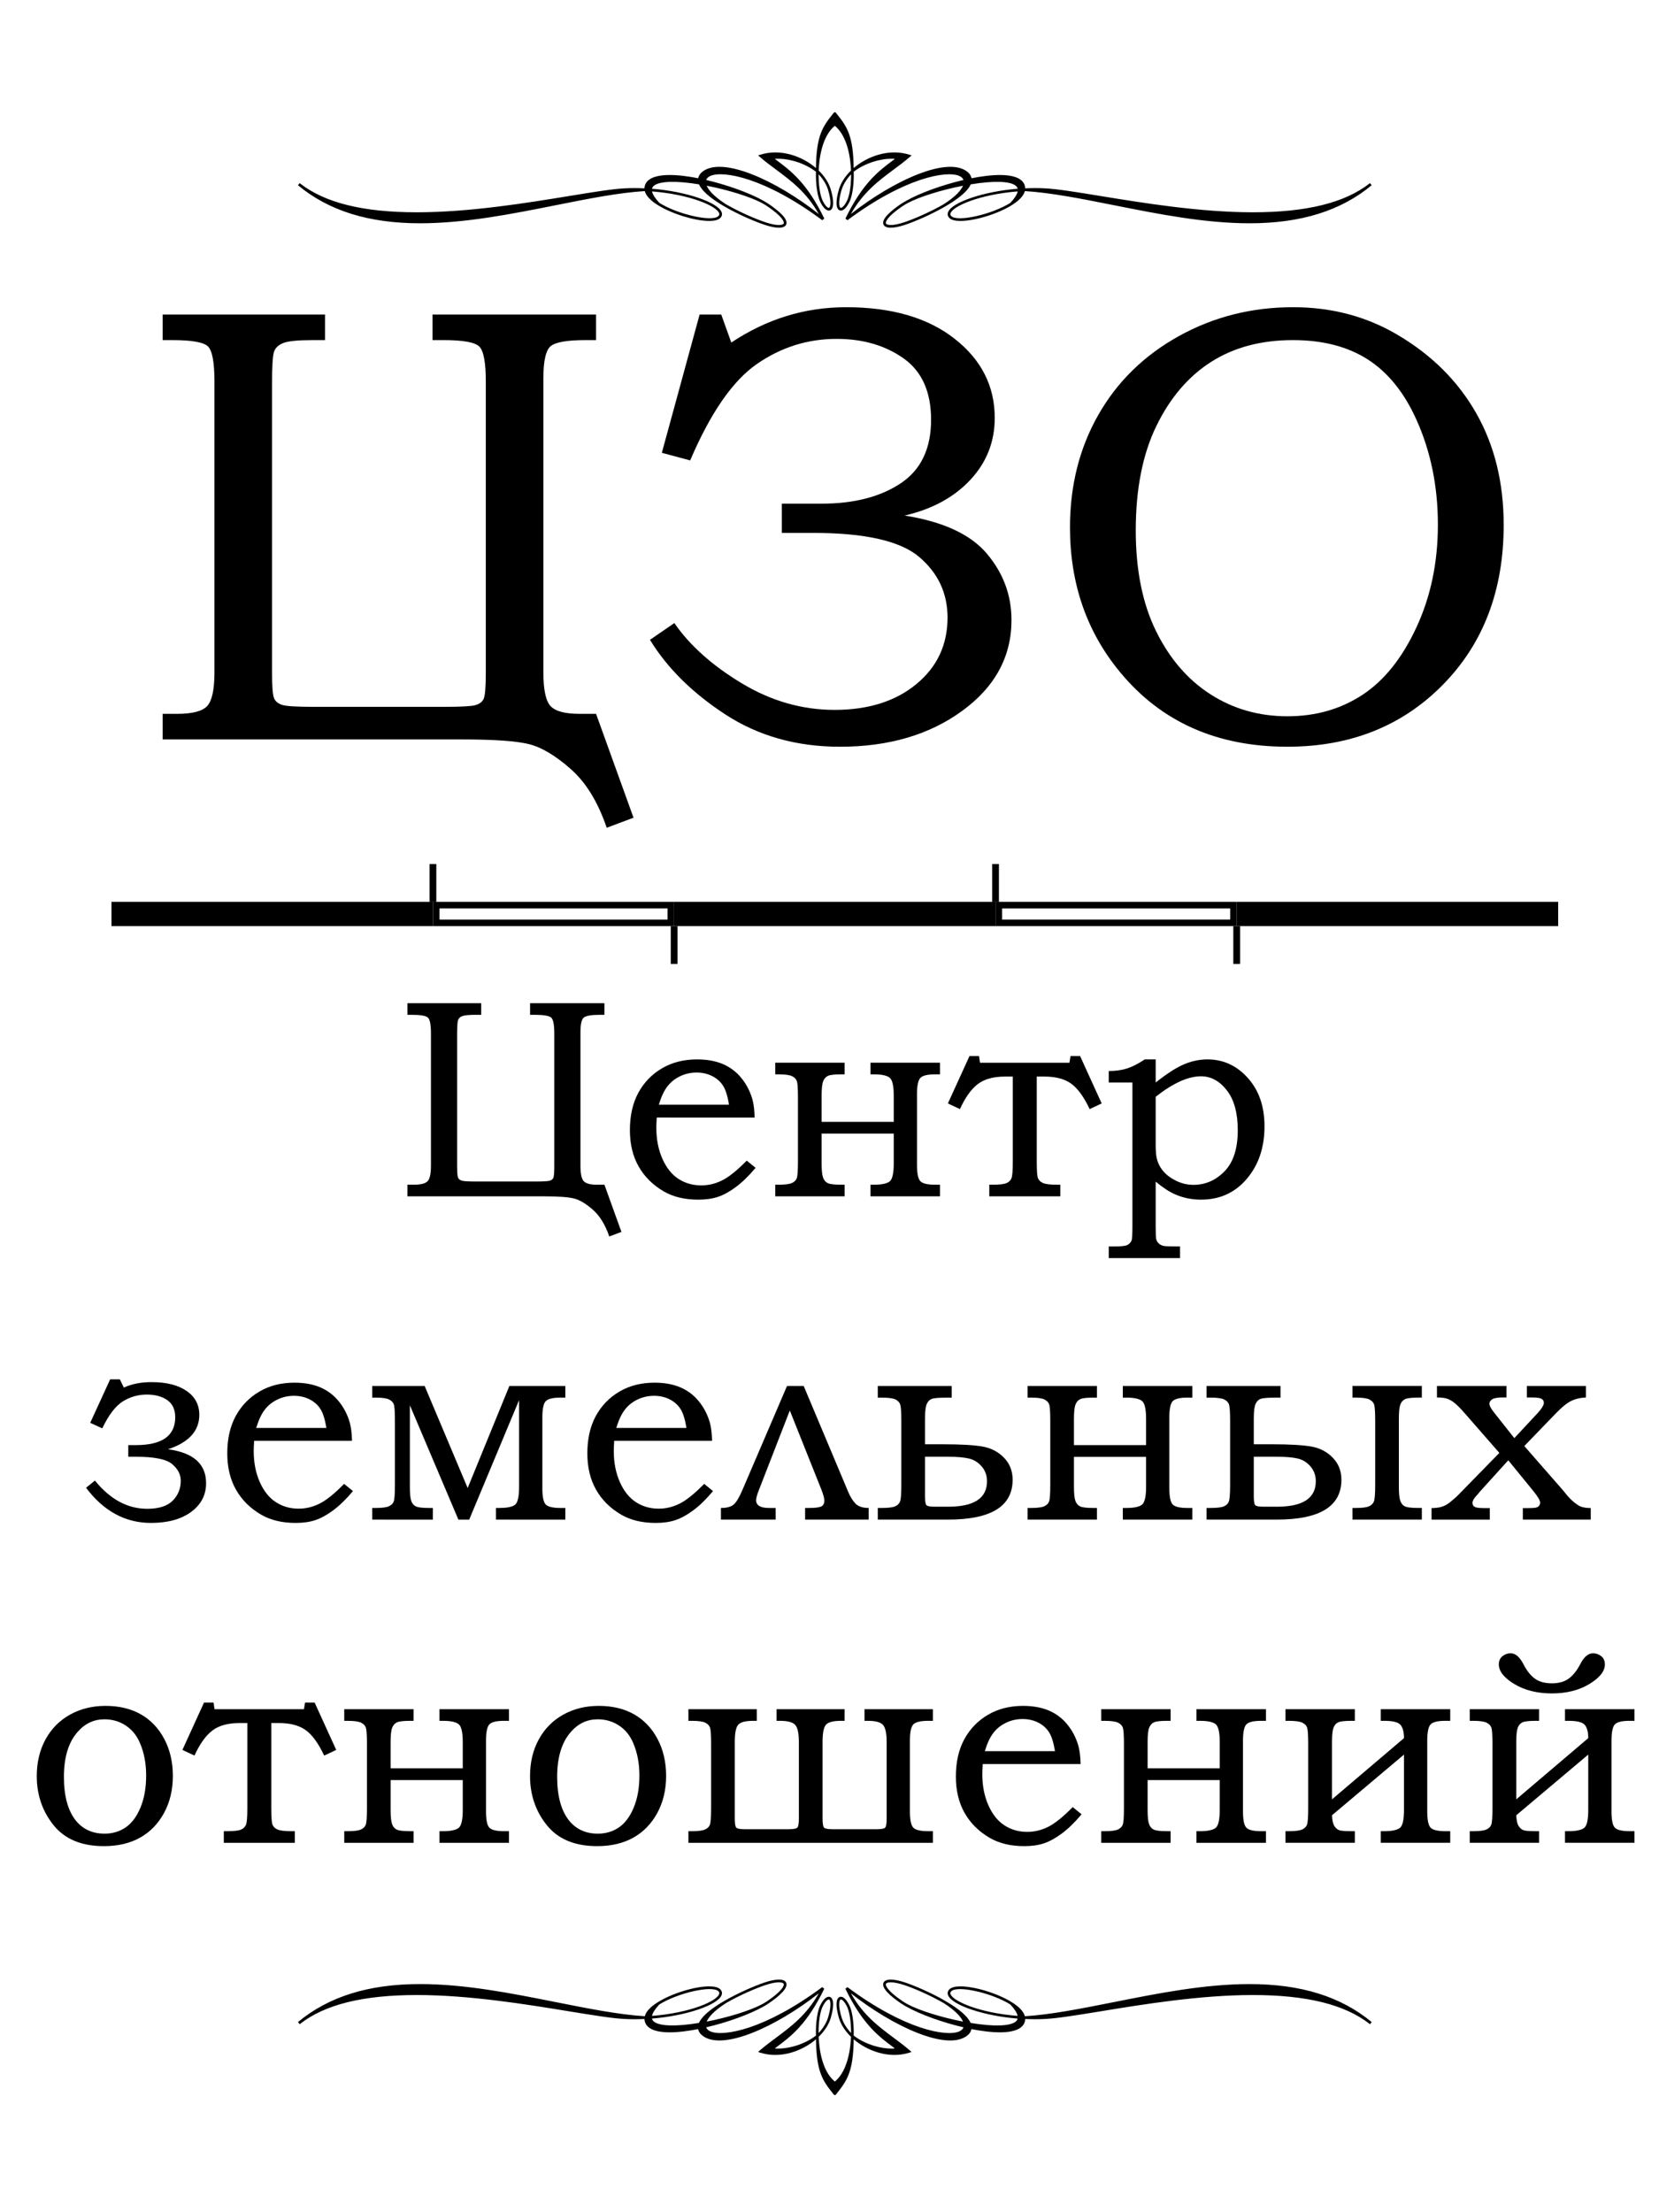 <?xml version="1.0" encoding="utf-8"?>
<!DOCTYPE svg PUBLIC "-//W3C//DTD SVG 1.1//EN" "http://www.w3.org/Graphics/SVG/1.1/DTD/svg11.dtd">
<svg version="1.1" id="CzoLogo" xmlns="http://www.w3.org/2000/svg" xmlns:xlink="http://www.w3.org/1999/xlink" x="0px" y="0px"
	 width="300px" height="400px" viewBox="0 0 300 400" enable-background="new 0 0 300 400" xml:space="preserve">
<g>
	<g>
		<rect x="20.161" y="163.063" width="58.131" height="4.392"/>
		<path d="M121.9,167.455H78.292v-4.392H121.9V167.455z M79.478,166.269h41.234v-2.017H79.478V166.269z"/>
		<rect x="121.9" y="163.063" width="58.127" height="4.392"/>
		<path d="M223.64,167.455h-43.612v-4.392h43.612V167.455z M181.212,166.269h41.24v-2.017h-41.24V166.269z"/>
		<rect x="223.64" y="163.063" width="58.127" height="4.392"/>
		<rect x="77.682" y="156.226" width="1.218" height="6.837"/>
		<rect x="121.294" y="167.455" width="1.216" height="6.841"/>
		<rect x="179.42" y="156.226" width="1.217" height="6.837"/>
		<rect x="223.023" y="167.455" width="1.224" height="6.841"/>
	</g>
	<g>
		<path d="M95.854,183.494v-2.103h13.443v2.103h-0.851c-1.486,0-2.437,0.159-2.854,0.476c-0.417,0.318-0.626,1.204-0.626,2.658
			v24.172c0,1.438,0.2,2.365,0.601,2.783c0.4,0.418,1.185,0.627,2.353,0.627h1.377l3.079,8.536l-2.203,0.826
			c-0.718-2.11-1.702-3.718-2.954-4.823c-1.251-1.105-2.395-1.787-3.43-2.047s-2.879-0.39-5.532-0.39H73.674v-2.103h1.202
			c1.252,0,2.074-0.217,2.466-0.652c0.392-0.434,0.588-1.354,0.588-2.758v-23.897c0-1.588-0.18-2.553-0.538-2.896
			c-0.359-0.343-1.339-0.514-2.941-0.514h-0.776v-2.103h13.343v2.103h-0.977c-1.235,0-2.053,0.079-2.453,0.238
			c-0.4,0.159-0.655,0.401-0.764,0.728c-0.109,0.326-0.163,1.241-0.163,2.746v23.596c0,1.171,0.058,1.886,0.175,2.145
			c0.117,0.26,0.346,0.439,0.688,0.539c0.342,0.101,1.18,0.15,2.516,0.15h10.865c1.302,0,2.124-0.046,2.466-0.138
			s0.572-0.268,0.688-0.526s0.175-0.982,0.175-2.17v-23.897c0-1.571-0.18-2.532-0.538-2.883c-0.359-0.351-1.339-0.526-2.941-0.526
			H95.854z"/>
		<path d="M135.033,209.854l1.602,1.302c-1.218,1.452-2.399,2.604-3.542,3.455s-2.224,1.447-3.242,1.789
			c-1.018,0.343-2.211,0.514-3.58,0.514c-2.453,0-4.54-0.5-6.258-1.502c-1.97-1.151-3.48-2.653-4.531-4.506
			s-1.577-4.039-1.577-6.559c0-2.637,0.509-4.89,1.527-6.76c1.018-1.869,2.44-3.342,4.268-4.418
			c1.828-1.076,3.943-1.615,6.346-1.615c1.786,0,3.338,0.279,4.656,0.837s2.437,1.399,3.354,2.522
			c0.918,1.124,1.585,2.41,2.003,3.858c0.233,0.849,0.367,1.948,0.4,3.297H118.76c-0.05,0.819-0.075,1.43-0.075,1.831
			c0,2.107,0.367,3.984,1.102,5.632c0.734,1.647,1.706,2.859,2.916,3.638c1.21,0.777,2.583,1.166,4.118,1.166
			c1.302,0,2.562-0.305,3.78-0.914S133.297,211.624,135.033,209.854z M131.828,199.741c-0.25-1.536-0.605-2.67-1.064-3.405
			s-1.11-1.318-1.953-1.752c-0.843-0.434-1.79-0.651-2.841-0.651s-2.036,0.217-2.954,0.651c-0.918,0.434-1.682,1.035-2.291,1.802
			c-0.609,0.768-1.139,1.886-1.589,3.355H131.828z"/>
		<path d="M152.731,214.211v2.103h-12.542v-2.103h0.626c1.135,0,1.928-0.101,2.378-0.301c0.451-0.201,0.747-0.493,0.889-0.878
			c0.142-0.384,0.212-1.378,0.212-2.982v-11.63c0-1.554-0.063-2.523-0.188-2.908c-0.125-0.384-0.413-0.689-0.864-0.915
			c-0.451-0.225-1.26-0.338-2.428-0.338h-0.626v-2.103h12.542v2.103h-0.65c-1.186,0-1.975,0.092-2.366,0.275
			c-0.393,0.184-0.68,0.513-0.864,0.989c-0.184,0.476-0.275,1.331-0.275,2.566v4.757h13.042v-4.757c0-1.803-0.263-2.892-0.788-3.267
			s-1.448-0.563-2.767-0.563h-0.65v-2.103h12.566v2.103h-0.876c-1.385,0-2.277,0.218-2.679,0.652
			c-0.4,0.435-0.601,1.421-0.601,2.958v12.759c0,1.537,0.2,2.519,0.601,2.944c0.401,0.427,1.294,0.64,2.679,0.64h0.876v2.103
			h-12.566v-2.103h0.65c1.318,0,2.241-0.184,2.767-0.553c0.525-0.368,0.788-1.455,0.788-3.263v-5.423h-13.042v5.423
			c0,1.204,0.088,2.05,0.263,2.534c0.175,0.486,0.463,0.82,0.863,1.005s1.193,0.276,2.379,0.276H152.731z"/>
		<path d="M183.147,194.659h-1.401c-2.12,0-3.772,0.459-4.957,1.377s-2.253,2.42-3.204,4.506l-2.178-1.026l3.905-8.562h1.728
			l0.175,1.202h16.172l0.2-1.202h1.728l3.905,8.562l-2.178,1.026c-1.035-2.203-2.145-3.734-3.33-4.594
			c-1.185-0.859-2.795-1.289-4.831-1.289h-1.402v15.39c0,1.572,0.066,2.549,0.2,2.934s0.426,0.686,0.877,0.902
			c0.45,0.217,1.302,0.326,2.553,0.326h0.626v2.103h-12.842v-2.103h0.625c1.219,0,2.049-0.096,2.491-0.289
			c0.442-0.191,0.742-0.488,0.901-0.89c0.158-0.401,0.237-1.396,0.237-2.983V194.659z"/>
		<path d="M200.497,195.735v-2.078c1.251,0,2.361-0.156,3.329-0.47s2.027-0.858,3.18-1.633h1.978v4.181
			c2.086-1.652,3.821-2.762,5.207-3.329c1.385-0.567,2.771-0.852,4.155-0.852c2.854,0,5.286,1.119,7.298,3.354
			c2.011,2.237,3.017,5.149,3.017,8.737c0,3.973-1.144,7.227-3.43,9.764c-2.087,2.336-4.773,3.504-8.062,3.504
			c-1.636,0-3.171-0.309-4.605-0.926c-1.035-0.434-2.229-1.21-3.58-2.328v8.236c0,1.234,0.033,1.961,0.1,2.178
			c0.084,0.316,0.251,0.584,0.501,0.801s0.567,0.359,0.951,0.426c0.284,0.05,1.235,0.075,2.854,0.075v2.103h-12.893v-2.103h1.126
			c1.151,0,1.898-0.088,2.241-0.263c0.342-0.176,0.596-0.447,0.763-0.814c0.101-0.283,0.15-1.15,0.15-2.604v-25.96H200.497z
			 M208.983,198.314v8.612c0,1.135,0.066,1.978,0.2,2.528c0.199,0.851,0.587,1.619,1.162,2.304c0.574,0.684,1.357,1.268,2.349,1.752
			s2.028,0.727,3.112,0.727c2.165,0,4.044-0.818,5.635-2.454c1.592-1.636,2.387-4.114,2.387-7.435c0-3.104-0.658-5.503-1.975-7.198
			c-1.316-1.694-2.873-2.541-4.673-2.541c-1.166,0-2.433,0.309-3.799,0.926C212.016,196.153,210.55,197.079,208.983,198.314z"/>
	</g>
	<g>
		<path d="M16.313,257.266l3.605-7.861h1.752l0.725,1.492c1.416-0.66,3.082-0.99,4.999-0.99c2.682,0,4.793,0.527,6.334,1.586
			c1.542,1.057,2.312,2.502,2.312,4.334c0,2.898-1.886,4.973-5.658,6.221c4.589,0.617,6.884,2.662,6.884,6.133
			c0,2.137-0.901,3.869-2.704,5.195c-1.803,1.326-4.223,1.99-7.26,1.99c-4.64,0-8.554-2.119-11.741-6.359l1.602-1.301
			c2.754,3.404,5.908,5.105,9.463,5.105c2.086,0,3.618-0.486,4.594-1.463c0.977-0.977,1.465-2.182,1.465-3.617
			c0-1.135-0.526-2.141-1.577-3.018c-1.052-0.877-3.238-1.314-6.559-1.314h-1.352v-2.104h1.352c4.756,0,7.135-1.676,7.135-5.031
			c0-1.402-0.48-2.436-1.439-3.104c-0.96-0.668-2.19-1.002-3.692-1.002c-1.586,0-3.038,0.416-4.356,1.244
			c-1.319,0.83-2.554,2.451-3.705,4.865L16.313,257.266z"/>
		<path d="M62.225,268.305l1.602,1.303c-1.218,1.451-2.399,2.604-3.542,3.455c-1.143,0.85-2.224,1.447-3.242,1.789
			c-1.018,0.342-2.211,0.514-3.58,0.514c-2.453,0-4.54-0.5-6.258-1.502c-1.97-1.152-3.48-2.654-4.531-4.506
			c-1.051-1.854-1.577-4.039-1.577-6.559c0-2.639,0.509-4.891,1.527-6.76c1.018-1.869,2.44-3.342,4.268-4.418
			c1.828-1.078,3.943-1.615,6.346-1.615c1.786,0,3.338,0.279,4.656,0.836c1.318,0.559,2.437,1.398,3.354,2.523
			c0.918,1.123,1.585,2.41,2.003,3.857c0.233,0.85,0.367,1.949,0.4,3.297H45.953c-0.05,0.82-0.075,1.43-0.075,1.832
			c0,2.107,0.367,3.984,1.102,5.631c0.734,1.648,1.706,2.859,2.916,3.637c1.21,0.779,2.583,1.168,4.118,1.168
			c1.302,0,2.562-0.305,3.78-0.914S60.489,270.074,62.225,268.305z M59.021,258.191c-0.25-1.535-0.605-2.67-1.064-3.404
			s-1.11-1.318-1.953-1.752s-1.79-0.652-2.841-0.652s-2.036,0.219-2.954,0.652s-1.682,1.035-2.291,1.803
			c-0.609,0.768-1.139,1.885-1.589,3.354H59.021z"/>
		<path d="M67.307,274.764v-2.102h0.626c1.135,0,1.928-0.102,2.378-0.301c0.451-0.201,0.747-0.494,0.889-0.879
			c0.142-0.383,0.213-1.377,0.213-2.982v-11.631c0-1.553-0.063-2.521-0.188-2.906s-0.413-0.689-0.864-0.916
			c-0.451-0.225-1.26-0.338-2.428-0.338h-0.626v-2.104h9.485l7.776,18.451l7.542-18.451h10.12v2.104h-0.851
			c-1.402,0-2.303,0.217-2.704,0.652c-0.4,0.434-0.601,1.42-0.601,2.957v12.758c0,1.555,0.204,2.541,0.613,2.959
			c0.409,0.418,1.306,0.627,2.691,0.627h0.851v2.102H89.687v-2.102h0.626c1.302,0,2.219-0.176,2.754-0.527
			c0.534-0.35,0.801-1.445,0.801-3.283V253.16l-9.021,21.604h-1.954l-8.776-20.678v14.766c0,1.203,0.083,2.047,0.25,2.531
			s0.451,0.818,0.852,1.002c0.4,0.186,1.201,0.277,2.403,0.277h0.651v2.102H67.307z"/>
		<path d="M127.338,268.305l1.602,1.303c-1.218,1.451-2.399,2.604-3.542,3.455c-1.143,0.85-2.224,1.447-3.242,1.789
			c-1.018,0.342-2.211,0.514-3.58,0.514c-2.453,0-4.54-0.5-6.258-1.502c-1.97-1.152-3.48-2.654-4.531-4.506
			c-1.051-1.854-1.577-4.039-1.577-6.559c0-2.639,0.509-4.891,1.527-6.76c1.018-1.869,2.44-3.342,4.268-4.418
			c1.828-1.078,3.943-1.615,6.346-1.615c1.786,0,3.338,0.279,4.656,0.836c1.318,0.559,2.437,1.398,3.354,2.523
			c0.918,1.123,1.585,2.41,2.003,3.857c0.233,0.85,0.367,1.949,0.4,3.297h-17.699c-0.05,0.82-0.075,1.43-0.075,1.832
			c0,2.107,0.367,3.984,1.102,5.631c0.734,1.648,1.706,2.859,2.916,3.637c1.21,0.779,2.583,1.168,4.118,1.168
			c1.302,0,2.562-0.305,3.78-0.914S125.603,270.074,127.338,268.305z M124.134,258.191c-0.25-1.535-0.605-2.67-1.064-3.404
			s-1.11-1.318-1.953-1.752s-1.79-0.652-2.841-0.652s-2.036,0.219-2.954,0.652s-1.682,1.035-2.291,1.803
			c-0.609,0.768-1.139,1.885-1.589,3.354H124.134z"/>
		<path d="M130.367,274.764v-2.102c1.068,0,1.844-0.213,2.328-0.641c0.484-0.426,1.018-1.332,1.603-2.719l8.019-18.697h3.018
			l8.038,19.123c0.384,0.918,0.83,1.637,1.34,2.156c0.509,0.518,1.298,0.777,2.365,0.777v2.102h-11.49v-2.102h0.701
			c1.084,0,1.819-0.088,2.203-0.264s0.577-0.531,0.577-1.066c0-0.418-0.185-1.094-0.551-2.029l-5.695-14.266l-5.545,14.266
			c-0.368,0.918-0.551,1.57-0.551,1.955c0,0.936,0.776,1.404,2.328,1.404h1.202v2.102H130.367z"/>
		<path d="M158.731,274.764v-2.102h0.626c1.218,0,2.053-0.096,2.503-0.289c0.451-0.191,0.751-0.488,0.901-0.891
			c0.15-0.4,0.226-1.395,0.226-2.982v-11.631c0-1.553-0.067-2.527-0.2-2.92c-0.134-0.393-0.426-0.697-0.876-0.914
			c-0.451-0.217-1.302-0.326-2.554-0.326h-0.626v-2.104H172.1v2.104h-0.651c-1.535,0-2.507,0.072-2.916,0.213
			c-0.409,0.143-0.722,0.451-0.938,0.926c-0.218,0.477-0.326,1.373-0.326,2.691v4.607h3.305c3.138,0,5.486,0.133,7.047,0.4
			c1.561,0.266,2.867,0.938,3.918,2.014c1.052,1.078,1.577,2.408,1.577,3.994c0,4.807-3.889,7.209-11.666,7.209H158.731z
			 M167.268,263.398v7.084c0,0.92,0.084,1.475,0.251,1.666c0.166,0.191,0.676,0.287,1.527,0.287h2.402
			c4.69,0,7.035-1.535,7.035-4.605c0-1.035-0.317-1.924-0.951-2.666c-0.635-0.742-1.402-1.223-2.304-1.439s-2.161-0.326-3.78-0.326
			H167.268z"/>
		<path d="M198.359,272.662v2.102h-12.542v-2.102h0.626c1.135,0,1.928-0.102,2.378-0.301c0.451-0.201,0.747-0.494,0.889-0.879
			c0.142-0.383,0.213-1.377,0.213-2.982v-11.631c0-1.553-0.063-2.521-0.188-2.906s-0.413-0.689-0.863-0.916
			c-0.451-0.225-1.261-0.338-2.429-0.338h-0.626v-2.104h12.542v2.104h-0.65c-1.186,0-1.975,0.092-2.366,0.275
			c-0.393,0.184-0.68,0.514-0.863,0.988c-0.185,0.477-0.275,1.332-0.275,2.566v4.756h13.042v-4.756c0-1.803-0.263-2.891-0.788-3.266
			c-0.525-0.377-1.448-0.564-2.767-0.564h-0.65v-2.104h12.566v2.104h-0.876c-1.385,0-2.277,0.217-2.679,0.652
			c-0.4,0.434-0.601,1.42-0.601,2.957v12.758c0,1.539,0.2,2.52,0.601,2.945c0.401,0.428,1.294,0.641,2.679,0.641h0.876v2.102
			h-12.566v-2.102h0.65c1.318,0,2.241-0.186,2.767-0.553c0.525-0.369,0.788-1.457,0.788-3.264v-5.422h-13.042v5.422
			c0,1.205,0.087,2.051,0.263,2.535c0.175,0.486,0.463,0.82,0.863,1.004c0.4,0.186,1.193,0.277,2.379,0.277H198.359z"/>
		<path d="M218.187,274.764v-2.102h0.626c1.218,0,2.053-0.096,2.503-0.289c0.451-0.191,0.751-0.488,0.901-0.891
			c0.15-0.4,0.226-1.395,0.226-2.982v-11.631c0-1.553-0.067-2.527-0.2-2.92c-0.134-0.393-0.426-0.697-0.876-0.914
			c-0.451-0.217-1.302-0.326-2.554-0.326h-0.626v-2.104h13.368v2.104h-0.651c-1.535,0-2.507,0.072-2.916,0.213
			c-0.409,0.143-0.722,0.451-0.938,0.926c-0.218,0.477-0.326,1.373-0.326,2.691v4.607h3.305c3.138,0,5.486,0.133,7.047,0.4
			c1.561,0.266,2.867,0.938,3.918,2.014c1.052,1.078,1.577,2.408,1.577,3.994c0,4.807-3.889,7.209-11.666,7.209H218.187z
			 M226.723,263.398v7.084c0,0.92,0.084,1.475,0.251,1.666c0.166,0.191,0.676,0.287,1.526,0.287h2.403
			c4.69,0,7.035-1.535,7.035-4.605c0-1.035-0.317-1.924-0.951-2.666c-0.635-0.742-1.402-1.223-2.304-1.439s-2.161-0.326-3.78-0.326
			H226.723z M257.114,272.662v2.102h-12.542v-2.102h0.626c1.135,0,1.923-0.102,2.365-0.301c0.442-0.201,0.739-0.498,0.889-0.891
			c0.15-0.393,0.226-1.383,0.226-2.971v-11.631c0-1.537-0.063-2.502-0.188-2.895s-0.413-0.701-0.864-0.928
			c-0.45-0.225-1.26-0.338-2.428-0.338h-0.626v-2.104h12.542v2.104h-0.65c-1.186,0-1.979,0.092-2.379,0.275s-0.688,0.514-0.863,0.99
			c-0.176,0.477-0.263,1.334-0.263,2.57v12.307c0,1.203,0.087,2.047,0.263,2.531c0.175,0.484,0.459,0.818,0.851,1.002
			c0.393,0.186,1.189,0.277,2.392,0.277H257.114z"/>
		<path d="M259.842,250.605h12.581v2.078h-0.873c-0.499,0-0.956,0.061-1.371,0.178c-0.251,0.066-0.455,0.197-0.613,0.391
			c-0.159,0.193-0.238,0.373-0.238,0.541c0,0.387,0.317,0.967,0.951,1.74l3.559,4.502l4.188-4.498
			c0.768-0.84,1.152-1.473,1.152-1.893c0-0.303-0.134-0.539-0.401-0.707c-0.267-0.168-0.842-0.254-1.725-0.254h-0.949v-2.078h10.678
			v2.078c-1.052,0.051-1.958,0.27-2.718,0.656c-0.759,0.387-1.656,1.117-2.691,2.191l-5.729,5.936l7.139,8.164l0.274,0.354
			c0.7,0.91,1.483,1.641,2.351,2.197c0.483,0.32,1.233,0.488,2.25,0.504v2.078h-12.281v-2.078h1.051c0.801,0,1.31-0.049,1.526-0.15
			c0.367-0.168,0.551-0.455,0.551-0.857c0-0.371-0.4-1.053-1.201-2.045l-4.563-5.59l-5.064,5.592l-0.499,0.602l-0.275,0.303
			c-0.417,0.455-0.626,0.859-0.626,1.213c0,0.32,0.129,0.557,0.389,0.707c0.258,0.152,0.837,0.227,1.734,0.227h0.998v2.078h-10.527
			v-2.078c0.817-0.016,1.459-0.104,1.926-0.266c0.467-0.158,0.918-0.408,1.352-0.744c0.75-0.607,1.292-1.088,1.625-1.443
			l7.356-7.529l-6.255-7.166c-0.784-0.891-1.406-1.518-1.864-1.881c-0.459-0.361-0.905-0.613-1.338-0.758
			c-0.434-0.143-1.042-0.215-1.826-0.215V250.605z"/>
	</g>
	<g>
		<path d="M19.092,308.447c2.454,0,4.577,0.51,6.371,1.527s3.208,2.502,4.243,4.455s1.552,4.182,1.552,6.684
			c0,2.504-0.53,4.732-1.589,6.686c-1.06,1.951-2.503,3.441-4.331,4.469c-1.828,1.025-4.01,1.539-6.546,1.539
			c-4.039,0-7.072-1.26-9.1-3.781c-2.027-2.52-3.042-5.482-3.042-8.887c0-2.486,0.526-4.693,1.577-6.621s2.524-3.422,4.418-4.48
			C14.54,308.977,16.689,308.447,19.092,308.447z M18.892,310.875c-1.903,0-3.513,0.752-4.832,2.254
			c-1.669,1.869-2.503,4.59-2.503,8.16c0,3.439,0.709,6.059,2.128,7.861c1.285,1.602,3.029,2.402,5.232,2.402
			c1.418,0,2.683-0.375,3.793-1.125c1.109-0.752,2.006-1.949,2.691-3.594c0.684-1.643,1.026-3.574,1.026-5.795
			c0-2.17-0.367-4.113-1.102-5.832c-0.567-1.369-1.423-2.434-2.566-3.193C21.617,311.256,20.327,310.875,18.892,310.875z"/>
		<path d="M44.727,311.551h-1.402c-2.12,0-3.772,0.459-4.957,1.377s-2.253,2.42-3.204,4.506l-2.178-1.025l3.906-8.563h1.727
			l0.175,1.201h16.172l0.2-1.201h1.728l3.905,8.563l-2.178,1.025c-1.035-2.203-2.145-3.734-3.33-4.594
			c-1.186-0.859-2.796-1.289-4.832-1.289h-1.402v15.391c0,1.57,0.066,2.549,0.2,2.934c0.133,0.385,0.425,0.686,0.876,0.902
			s1.302,0.326,2.554,0.326h0.625v2.102H40.471v-2.102h0.626c1.218,0,2.048-0.096,2.491-0.289c0.442-0.191,0.743-0.488,0.901-0.891
			c0.158-0.4,0.238-1.395,0.238-2.982V311.551z"/>
		<path d="M74.793,331.104v2.102H62.251v-2.102h0.626c1.135,0,1.928-0.102,2.378-0.301c0.451-0.201,0.747-0.494,0.889-0.879
			c0.142-0.383,0.212-1.377,0.212-2.982v-11.631c0-1.553-0.063-2.521-0.188-2.906c-0.125-0.385-0.413-0.689-0.864-0.916
			c-0.451-0.225-1.26-0.338-2.428-0.338h-0.626v-2.104h12.542v2.104h-0.651c-1.185,0-1.974,0.092-2.366,0.275
			s-0.68,0.514-0.864,0.988c-0.184,0.477-0.275,1.332-0.275,2.566v4.756H83.68v-4.756c0-1.803-0.263-2.891-0.789-3.266
			c-0.526-0.377-1.448-0.564-2.766-0.564h-0.651v-2.104h12.567v2.104h-0.876c-1.386,0-2.278,0.217-2.679,0.652
			c-0.401,0.434-0.601,1.42-0.601,2.957v12.758c0,1.539,0.2,2.52,0.601,2.945c0.4,0.428,1.293,0.641,2.679,0.641h0.876v2.102H79.475
			v-2.102h0.651c1.318,0,2.24-0.186,2.766-0.553c0.526-0.369,0.789-1.457,0.789-3.264v-5.422H70.637v5.422
			c0,1.205,0.088,2.051,0.263,2.535c0.175,0.486,0.463,0.82,0.864,1.004c0.4,0.186,1.193,0.277,2.378,0.277H74.793z"/>
		<path d="M108.289,308.447c2.454,0,4.577,0.51,6.371,1.527s3.208,2.502,4.243,4.455s1.552,4.182,1.552,6.684
			c0,2.504-0.53,4.732-1.589,6.686c-1.06,1.951-2.503,3.441-4.331,4.469c-1.828,1.025-4.01,1.539-6.546,1.539
			c-4.039,0-7.072-1.26-9.1-3.781c-2.027-2.52-3.042-5.482-3.042-8.887c0-2.486,0.526-4.693,1.577-6.621s2.524-3.422,4.418-4.48
			C103.736,308.977,105.885,308.447,108.289,308.447z M108.088,310.875c-1.903,0-3.513,0.752-4.832,2.254
			c-1.669,1.869-2.503,4.59-2.503,8.16c0,3.439,0.709,6.059,2.128,7.861c1.285,1.602,3.029,2.402,5.232,2.402
			c1.418,0,2.683-0.375,3.793-1.125c1.109-0.752,2.006-1.949,2.691-3.594c0.684-1.643,1.026-3.574,1.026-5.795
			c0-2.17-0.367-4.113-1.102-5.832c-0.567-1.369-1.423-2.434-2.566-3.193C110.813,311.256,109.523,310.875,108.088,310.875z"/>
		<path d="M156.329,311.15v-2.104h12.366v2.104h-0.851c-1.386,0-2.283,0.217-2.691,0.652c-0.409,0.434-0.613,1.42-0.613,2.957
			v12.758c0,1.539,0.204,2.52,0.613,2.945c0.408,0.428,1.306,0.641,2.691,0.641h0.851v2.102h-44.21v-2.102h0.626
			c1.135,0,1.928-0.102,2.378-0.301c0.451-0.201,0.747-0.494,0.889-0.879c0.142-0.383,0.213-1.377,0.213-2.982v-11.631
			c0-1.553-0.063-2.521-0.188-2.906s-0.413-0.689-0.864-0.916c-0.451-0.225-1.26-0.338-2.428-0.338h-0.626v-2.104h12.367v2.104
			h-0.651c-1.369,0-2.265,0.23-2.691,0.689s-0.638,1.506-0.638,3.141v13.844c0,0.902,0.091,1.449,0.275,1.641
			c0.183,0.191,0.734,0.287,1.652,0.287h7.761c0.901,0,1.443-0.1,1.627-0.301c0.184-0.199,0.275-0.742,0.275-1.627V314.98
			c0-1.568-0.221-2.6-0.663-3.092c-0.442-0.492-1.356-0.738-2.741-0.738h-0.626v-2.104h12.292v2.104h-0.65
			c-1.386,0-2.287,0.23-2.704,0.689s-0.625,1.506-0.625,3.141v13.844c0,0.902,0.091,1.449,0.276,1.641
			c0.183,0.191,0.726,0.287,1.627,0.287h7.785c0.918,0,1.465-0.1,1.64-0.301c0.175-0.199,0.263-0.742,0.263-1.627V314.98
			c0-1.568-0.222-2.6-0.663-3.092c-0.442-0.492-1.348-0.738-2.717-0.738H156.329z"/>
		<path d="M193.979,326.746l1.603,1.303c-1.219,1.451-2.399,2.604-3.542,3.455c-1.144,0.85-2.225,1.447-3.242,1.789
			c-1.019,0.342-2.212,0.514-3.58,0.514c-2.453,0-4.54-0.5-6.259-1.502c-1.969-1.152-3.479-2.654-4.53-4.506
			c-1.052-1.854-1.577-4.039-1.577-6.559c0-2.639,0.509-4.891,1.526-6.76c1.019-1.869,2.441-3.342,4.269-4.418
			c1.827-1.078,3.943-1.615,6.346-1.615c1.786,0,3.338,0.279,4.657,0.836c1.317,0.559,2.437,1.398,3.354,2.523
			c0.917,1.123,1.585,2.41,2.002,3.857c0.234,0.85,0.367,1.949,0.401,3.297h-17.699c-0.051,0.82-0.075,1.43-0.075,1.832
			c0,2.107,0.367,3.984,1.102,5.631c0.734,1.648,1.706,2.859,2.916,3.637c1.21,0.779,2.583,1.168,4.118,1.168
			c1.302,0,2.562-0.305,3.78-0.914C190.767,329.705,192.244,328.516,193.979,326.746z M190.775,316.633
			c-0.25-1.535-0.605-2.67-1.063-3.404c-0.46-0.734-1.11-1.318-1.953-1.752s-1.79-0.652-2.841-0.652
			c-1.052,0-2.037,0.219-2.954,0.652c-0.918,0.434-1.682,1.035-2.291,1.803s-1.139,1.885-1.59,3.354H190.775z"/>
		<path d="M211.679,331.104v2.102h-12.542v-2.102h0.626c1.135,0,1.928-0.102,2.378-0.301c0.451-0.201,0.747-0.494,0.889-0.879
			c0.142-0.383,0.213-1.377,0.213-2.982v-11.631c0-1.553-0.063-2.521-0.188-2.906s-0.413-0.689-0.863-0.916
			c-0.451-0.225-1.261-0.338-2.429-0.338h-0.626v-2.104h12.542v2.104h-0.65c-1.186,0-1.975,0.092-2.366,0.275
			c-0.393,0.184-0.68,0.514-0.863,0.988c-0.185,0.477-0.275,1.332-0.275,2.566v4.756h13.042v-4.756c0-1.803-0.263-2.891-0.788-3.266
			c-0.525-0.377-1.448-0.564-2.767-0.564h-0.65v-2.104h12.566v2.104h-0.876c-1.385,0-2.277,0.217-2.679,0.652
			c-0.4,0.434-0.601,1.42-0.601,2.957v12.758c0,1.539,0.2,2.52,0.601,2.945c0.401,0.428,1.294,0.641,2.679,0.641h0.876v2.102H216.36
			v-2.102h0.65c1.318,0,2.241-0.186,2.767-0.553c0.525-0.369,0.788-1.457,0.788-3.264v-5.422h-13.042v5.422
			c0,1.205,0.087,2.051,0.263,2.535c0.175,0.486,0.463,0.82,0.863,1.004c0.4,0.186,1.193,0.277,2.379,0.277H211.679z"/>
		<path d="M232.457,333.205v-2.102h0.626c1.135,0,1.928-0.102,2.378-0.301c0.451-0.201,0.747-0.494,0.889-0.879
			c0.142-0.383,0.213-1.377,0.213-2.982v-11.631c0-1.553-0.063-2.521-0.188-2.906s-0.413-0.689-0.863-0.916
			c-0.451-0.225-1.261-0.338-2.429-0.338h-0.626v-2.104h12.542v2.104h-0.65c-1.186,0-1.975,0.092-2.366,0.275
			c-0.393,0.184-0.676,0.514-0.851,0.99c-0.176,0.475-0.264,1.33-0.264,2.566v10.365l13.018-11.068c0-1.066-0.2-1.855-0.601-2.365
			s-1.385-0.764-2.954-0.764h-0.65v-2.104h12.566v2.104h-0.876c-1.385,0-2.277,0.217-2.679,0.652c-0.4,0.434-0.601,1.42-0.601,2.957
			v12.758c0,1.539,0.2,2.52,0.601,2.945c0.401,0.428,1.294,0.641,2.679,0.641h0.876v2.102h-12.566v-2.102h0.65
			c1.318,0,2.241-0.184,2.767-0.551s0.788-1.453,0.788-3.256v-10.043l-13.018,10.971c0.033,0.926,0.184,1.586,0.451,1.982
			c0.267,0.395,0.575,0.643,0.926,0.744s1.052,0.152,2.104,0.152h0.65v2.102H232.457z"/>
		<path d="M265.777,333.205v-2.102h0.626c1.135,0,1.928-0.102,2.378-0.301c0.451-0.201,0.747-0.494,0.889-0.879
			c0.142-0.383,0.213-1.377,0.213-2.982v-11.631c0-1.553-0.063-2.521-0.188-2.906s-0.413-0.689-0.863-0.916
			c-0.451-0.225-1.261-0.338-2.429-0.338h-0.626v-2.104h12.542v2.104h-0.65c-1.186,0-1.975,0.092-2.366,0.275
			c-0.393,0.184-0.676,0.514-0.851,0.99c-0.176,0.475-0.264,1.33-0.264,2.566v10.365l13.018-11.068c0-1.066-0.2-1.855-0.601-2.365
			s-1.385-0.764-2.954-0.764h-0.65v-2.104h12.566v2.104h-0.876c-1.385,0-2.277,0.217-2.679,0.652c-0.4,0.434-0.601,1.42-0.601,2.957
			v12.758c0,1.539,0.2,2.52,0.601,2.945c0.401,0.428,1.294,0.641,2.679,0.641h0.876v2.102h-12.566v-2.102h0.65
			c1.318,0,2.241-0.184,2.767-0.551s0.788-1.453,0.788-3.256v-10.043l-13.018,10.971c0.033,0.926,0.184,1.586,0.451,1.982
			c0.267,0.395,0.575,0.643,0.926,0.744s1.052,0.152,2.104,0.152h0.65v2.102H265.777z M280.623,306.193
			c-2.638,0-4.895-0.563-6.772-1.689c-1.877-1.127-2.816-2.316-2.816-3.566c0-0.635,0.222-1.127,0.664-1.479
			c0.441-0.35,0.93-0.525,1.464-0.525c0.868,0,1.644,0.66,2.328,1.979c0.584,1.15,1.265,2.016,2.041,2.59
			c0.775,0.576,1.806,0.865,3.092,0.865c1.268,0,2.29-0.289,3.066-0.865c0.775-0.574,1.464-1.439,2.065-2.59
			c0.667-1.318,1.443-1.979,2.328-1.979c0.517,0,1.001,0.172,1.451,0.514c0.451,0.342,0.677,0.848,0.677,1.514
			c0,1.219-0.936,2.396-2.804,3.531C285.537,305.627,283.276,306.193,280.623,306.193z"/>
	</g>
	<g>
		<path d="M78.213,61.495v-4.626h29.575v4.626h-1.873c-3.268,0-5.361,0.35-6.278,1.048c-0.918,0.699-1.377,2.648-1.377,5.847v53.179
			c0,3.163,0.44,5.205,1.322,6.124s2.606,1.378,5.177,1.378h3.029l6.774,18.781l-4.847,1.817c-1.579-4.643-3.745-8.18-6.499-10.61
			c-2.753-2.433-5.269-3.934-7.545-4.504c-2.277-0.572-6.333-0.857-12.171-0.857H29.417v-4.626h2.644
			c2.754,0,4.562-0.478,5.425-1.434c0.862-0.956,1.294-2.979,1.294-6.068V68.998c0-3.494-0.395-5.618-1.184-6.372
			c-0.79-0.754-2.947-1.131-6.472-1.131h-1.707v-4.626h29.355v4.626h-2.148c-2.718,0-4.516,0.175-5.397,0.524
			c-0.881,0.349-1.441,0.883-1.68,1.6c-0.239,0.718-0.358,2.731-0.358,6.041v51.911c0,2.575,0.128,4.147,0.385,4.717
			c0.256,0.571,0.762,0.966,1.515,1.187c0.752,0.221,2.597,0.331,5.535,0.331h23.902c2.864,0,4.672-0.101,5.425-0.303
			c0.752-0.202,1.257-0.589,1.515-1.158c0.256-0.57,0.385-2.161,0.385-4.773V68.998c0-3.457-0.395-5.571-1.184-6.344
			c-0.79-0.772-2.946-1.159-6.471-1.159H78.213z"/>
		<path d="M126.514,56.869h3.91l1.817,5.067c6.389-4.259,13.309-6.389,20.764-6.389c8.223,0,14.76,1.897,19.605,5.692
			c4.848,3.795,7.27,8.57,7.27,14.326c0,4.327-1.479,8.065-4.434,11.219c-2.955,3.153-6.912,5.298-11.867,6.434
			c6.975,1.102,11.941,3.406,14.896,6.912c2.955,3.506,4.434,7.5,4.434,11.979c0,6.609-2.965,12.081-8.895,16.412
			c-5.93,4.333-13.301,6.499-22.111,6.499c-7.858,0-14.77-1.946-20.736-5.838c-5.967-3.892-10.511-8.39-13.631-13.493l4.406-3.029
			c2.79,4.04,6.847,7.665,12.171,10.877c5.323,3.213,10.923,4.819,16.798,4.819c6.094,0,11.023-1.551,14.787-4.654
			c3.764-3.102,5.646-7.113,5.646-12.034c0-4.406-1.709-8.059-5.123-10.96c-3.414-2.9-9.803-4.351-19.166-4.351h-5.673V91.07h7.215
			c5.801,0,10.547-1.218,14.237-3.655s5.535-6.276,5.535-11.517c0-5.058-1.662-8.759-4.984-11.104
			c-3.324-2.346-7.354-3.519-12.09-3.519c-5.25,0-10.06,1.515-14.429,4.544c-4.37,3.029-8.39,8.839-12.062,17.431l-5.122-1.377
			L126.514,56.869z"/>
		<path d="M233.828,55.547c7.018,0,13.355,1.689,19.014,5.067c6.136,3.635,10.849,8.353,14.138,14.154
			c3.288,5.802,4.933,12.521,4.933,20.157c0,11.823-3.675,21.461-11.023,28.914c-7.349,7.454-16.718,11.18-28.107,11.18
			c-12.713,0-22.78-4.479-30.202-13.438c-6.063-7.306-9.094-16.045-9.094-26.216c0-7.563,1.708-14.347,5.125-20.35
			c3.417-6.003,8.267-10.748,14.551-14.237C219.443,57.292,226.333,55.547,233.828,55.547z M233.803,61.495
			c-5.74,0-10.671,1.313-14.791,3.938c-4.12,2.625-7.422,6.49-9.906,11.593c-2.483,5.104-3.724,11.4-3.724,18.891
			c0,7.16,1.223,13.228,3.669,18.202c2.446,4.976,5.73,8.785,9.851,11.428s8.756,3.965,13.907,3.965
			c5.113,0,9.639-1.294,13.576-3.883c3.936-2.588,7.192-6.664,9.768-12.227s3.863-11.74,3.863-18.533
			c0-6.902-1.288-13.218-3.863-18.946c-2.208-4.919-5.133-8.555-8.774-10.905C243.736,62.671,239.21,61.495,233.803,61.495z"/>
	</g>
	<path d="M247.734,33.115c-4.5,3.545-11.434,5.27-21.198,5.27c-9.53,0-19.95-1.707-27.563-2.949
		c-4.348-0.711-7.776-1.271-10.031-1.383c-1.168-0.06-2.364-0.057-3.557,0c-0.003-0.298-0.07-0.586-0.222-0.862
		c-1.204-2.214-6.34-1.58-9.478-0.964c-0.075-0.419-0.319-0.809-0.735-1.151c-3.581-2.897-13.322,1.52-21.082,7.618
		c2.229-3.946,5.03-6.018,7.732-8.033c1.026-0.755,1.995-1.475,2.918-2.285l0.33-0.284l-0.418-0.125
		c-3.721-1.165-7.635,0.332-10.063,2.42c-0.063-6.025-1.281-7.561-3.097-9.855l-0.12-0.147c-0.004-0.004-0.014-0.008-0.017-0.017
		c-0.012-0.011-0.013-0.018-0.02-0.023c-0.005-0.002-0.012-0.004-0.015-0.004c-0.015-0.012-0.033-0.015-0.046-0.026
		c-0.017-0.003-0.031-0.014-0.044-0.016c-0.015,0-0.034-0.001-0.048-0.001c-0.013,0-0.025,0.001-0.044,0.001
		c-0.017,0.001-0.027,0.012-0.044,0.016c-0.017,0.011-0.027,0.014-0.039,0.026c-0.009,0-0.019,0.002-0.02,0.004
		c-0.01,0.006-0.014,0.012-0.015,0.023c-0.014,0.008-0.021,0.012-0.028,0.017l-0.112,0.147c-1.821,2.294-3.035,3.83-3.108,9.855
		c-2.414-2.088-6.335-3.584-10.042-2.42l-0.421,0.125l0.33,0.284c0.921,0.811,1.885,1.528,2.91,2.285
		c2.71,2.009,5.503,4.087,7.734,8.033c-7.757-6.104-17.5-10.519-21.077-7.618c-0.413,0.334-0.648,0.724-0.731,1.151
		c-3.138-0.616-8.288-1.25-9.49,0.964c-0.155,0.276-0.216,0.563-0.223,0.862c-1.192-0.057-2.39-0.06-3.553,0
		c-2.255,0.112-5.683,0.671-10.028,1.383c-7.612,1.246-18.033,2.949-27.564,2.949c-9.772,0.004-16.703-1.725-21.206-5.27
		l-0.306,0.377c5.576,4.63,12.795,6.881,22.074,6.881c8.155,0,16.53-1.673,24.637-3.285c5.816-1.16,11.308-2.253,15.998-2.533
		c0.225,0.83,1.029,1.701,2.354,2.525c2.537,1.589,6.71,2.87,9.291,2.87c0.9,0,1.604-0.155,1.988-0.513
		c0.315-0.302,0.413-0.662,0.27-1.055c-0.654-1.813-6.487-3.775-12.596-4.256c0.046-0.203,0.157-0.375,0.336-0.529
		c1.012-0.856,3.99-0.946,8.173-0.262c0.492,1.161,2.021,2.504,4.568,3.982c0,0,0.012,0.004,0.012,0.006
		c0.014,0.008,0.025,0.01,0.038,0.014c0.004,0.006,0.012,0.012,0.02,0.016l0,0l0,0c0.002,0,0.002,0.006,0.008,0.01
		c2.494,1.439,5.418,2.688,7.208,3.287c1.044,0.348,1.924,0.523,2.586,0.523c0.674,0,1.121-0.179,1.304-0.545
		c0.487-0.995-1.419-2.573-3.142-3.74c-0.104-0.075-0.216-0.147-0.341-0.221h-0.002c-0.192-0.125-0.405-0.25-0.638-0.377
		c0,0-0.01-0.004-0.012-0.006c-2.488-1.401-6.516-2.855-10.326-3.741c0.117-0.308,0.369-0.563,0.792-0.743
		c2.315-0.989,9.842,0.313,20.204,8.018l0.37-0.298c-3.119-6.438-6.056-8.633-8.651-10.567c-0.1-0.074-0.192-0.145-0.294-0.216
		c1.34-0.175,4.731,0.244,7.436,2.315c-0.056,2.184,0.238,4.278,0.739,5.363c0.532,1.152,1.188,1.766,1.719,1.644
		c0.242-0.05,0.652-0.301,0.652-1.358c0-0.645-0.146-1.47-0.432-2.441c-0.345-1.179-1.099-2.367-2.184-3.426
		c0.068-1.873,0.511-6.112,2.919-8.093c2.415,1.979,2.856,6.22,2.928,8.093c-1.09,1.06-1.841,2.248-2.189,3.426
		c-0.285,0.971-0.43,1.796-0.43,2.441c0,1.056,0.402,1.304,0.649,1.358c0.554,0.123,1.186-0.497,1.729-1.644
		c0.505-1.091,0.794-3.188,0.727-5.363c2.711-2.073,6.104-2.49,7.44-2.315c-0.088,0.067-0.184,0.141-0.279,0.208
		c-2.595,1.934-5.532,4.124-8.649,10.559c-0.007,0.002-0.008,0.015-0.008,0.015c0,0.001,0,0.001,0,0.001l0.365,0.298
		c10.358-7.704,17.885-9.001,20.198-8.018c0.422,0.181,0.675,0.433,0.791,0.743c-3.812,0.89-7.84,2.34-10.332,3.747
		c0,0-0.005,0-0.005,0.007c-0.23,0.121-0.444,0.246-0.636,0.371c-0.003,0-0.008,0-0.008,0c-0.119,0.074-0.23,0.146-0.374,0.239
		c-1.685,1.151-3.591,2.727-3.1,3.724c0.175,0.363,0.629,0.542,1.304,0.542c0.66,0,1.534-0.175,2.583-0.523
		c1.789-0.598,4.71-1.848,7.202-3.287c1.8-1.035,4.042-2.558,4.664-4.028c4.181-0.684,7.154-0.594,8.164,0.262
		c0.183,0.154,0.294,0.326,0.337,0.529c-6.096,0.479-11.95,2.444-12.602,4.258c-0.143,0.391-0.044,0.75,0.267,1.053
		c0.377,0.358,1.084,0.513,1.991,0.513c2.591,0,6.764-1.278,9.3-2.87c1.338-0.844,2.122-1.695,2.336-2.525
		c4.693,0.28,10.198,1.374,16.022,2.533c8.1,1.612,16.477,3.285,24.624,3.285c9.279,0,16.491-2.251,22.072-6.881L247.734,33.115z
		 M130.045,38.547c0.071,0.205,0.023,0.367-0.157,0.541c-1.142,1.075-7.296-0.306-10.655-2.404
		c-0.769-0.825-1.214-1.521-1.325-2.073C124.753,35.151,129.576,37.246,130.045,38.547 M141.717,40.416
		c-0.147,0.3-1.152,0.495-3.304-0.227c-1.76-0.588-4.65-1.824-7.112-3.245c-0.011-0.008-0.023-0.008-0.033-0.015
		c-0.004-0.003-0.01-0.01-0.026-0.02c-2.321-1.498-3.159-2.639-3.453-3.328c3.9,0.757,7.881,2,10.014,3.134
		c0.219,0.125,0.429,0.244,0.606,0.359c0.002,0.006,0.004,0.006,0.004,0.006s0,0.004,0.008,0.004
		c0.119,0.068,0.22,0.139,0.347,0.225C141.423,39.104,141.87,40.104,141.717,40.416 M149.761,34.391
		c0.27,0.924,0.415,1.718,0.415,2.308c0,0.57-0.139,0.854-0.268,0.887c-0.2,0.04-0.677-0.298-1.181-1.376
		c-0.441-0.95-0.708-2.756-0.698-4.7C148.88,32.425,149.477,33.409,149.761,34.391 M153.208,36.209
		c-0.507,1.078-0.998,1.42-1.187,1.376c-0.129-0.032-0.271-0.316-0.271-0.887c0-0.59,0.15-1.384,0.416-2.308
		c0.288-0.982,0.883-1.966,1.737-2.884C153.915,33.449,153.652,35.255,153.208,36.209 M163.517,40.189
		c-2.149,0.722-3.147,0.526-3.303,0.227c-0.147-0.312,0.299-1.311,2.968-3.125c0.105-0.066,0.216-0.137,0.327-0.205l0.008-0.004
		c0,0,0,0,0-0.006c0.184-0.115,0.39-0.234,0.608-0.351c2.13-1.142,6.115-2.385,10.021-3.14c-0.306,0.699-1.155,1.852-3.524,3.36
		C168.158,38.367,165.273,39.601,163.517,40.189 M172.032,39.088c-0.17-0.169-0.218-0.335-0.143-0.541
		c0.47-1.301,5.297-3.396,12.141-3.936c-0.111,0.554-0.557,1.248-1.326,2.073C179.348,38.782,173.181,40.173,172.032,39.088"/>
	<path d="M54.197,366.002c4.496-3.549,11.429-5.273,21.197-5.273c9.535,0,19.956,1.709,27.562,2.957
		c4.346,0.702,7.779,1.271,10.029,1.374c1.167,0.063,2.364,0.056,3.558,0c0.007,0.302,0.07,0.588,0.223,0.87
		c1.202,2.214,6.338,1.582,9.476,0.958c0.08,0.425,0.325,0.815,0.744,1.148c3.576,2.896,13.317-1.518,21.078-7.618
		c-2.231,3.947-5.027,6.025-7.735,8.036c-1.023,0.764-1.989,1.478-2.921,2.284l-0.324,0.283l0.415,0.135
		c3.719,1.16,7.636-0.343,10.06-2.424c0.067,6.017,1.284,7.558,3.103,9.852l0.114,0.146c0.005,0.004,0.015,0.009,0.018,0.023
		c0.01,0,0.014,0.008,0.023,0.016c0.003,0,0.011,0,0.02,0.009c0.012,0.008,0.022,0.017,0.039,0.024
		c0.017,0.007,0.027,0.007,0.044,0.015c0.019,0,0.029,0,0.048,0c0.01,0,0.029,0,0.042,0c0.02-0.008,0.033-0.008,0.046-0.015
		c0.013-0.008,0.031-0.017,0.046-0.024c0.003-0.009,0.007-0.009,0.015-0.009c0.007-0.008,0.008-0.016,0.017-0.016
		c0.011-0.015,0.016-0.02,0.025-0.023l0.114-0.146c1.815-2.294,3.033-3.835,3.104-9.852c2.42,2.081,6.334,3.584,10.046,2.424
		l0.418-0.135l-0.329-0.283c-0.924-0.807-1.884-1.521-2.91-2.284c-2.71-2.011-5.499-4.086-7.732-8.031
		c7.76,6.099,17.492,10.515,21.068,7.613c0.419-0.33,0.657-0.719,0.732-1.148c3.144,0.624,8.29,1.256,9.499-0.958
		c0.15-0.282,0.214-0.568,0.217-0.87c1.192,0.056,2.389,0.063,3.551,0c2.256-0.104,5.689-0.672,10.029-1.374
		c7.621-1.253,18.033-2.957,27.568-2.957c9.768,0,16.701,1.725,21.201,5.273l0.311-0.382c-5.581-4.622-12.798-6.87-22.081-6.87
		c-8.153,0-16.523,1.668-24.627,3.277c-5.821,1.156-11.317,2.249-16.003,2.54c-0.222-0.84-1.034-1.709-2.353-2.527
		c-2.532-1.598-6.708-2.874-9.291-2.874c-0.898,0-1.606,0.155-1.988,0.514c-0.317,0.302-0.412,0.666-0.27,1.049
		c0.651,1.819,6.486,3.783,12.595,4.259c-0.044,0.204-0.155,0.374-0.338,0.533c-1.007,0.851-3.983,0.945-8.171,0.255
		c-0.493-1.16-2.022-2.495-4.571-3.974c0-0.005-0.007-0.008-0.007-0.008c-0.008-0.009-0.024-0.009-0.04-0.014
		c-0.009-0.007-0.009-0.015-0.017-0.02c-0.004,0-0.007-0.003-0.012-0.008c-2.495-1.438-5.416-2.687-7.205-3.291
		c-1.049-0.345-1.928-0.524-2.583-0.524c-0.683,0-1.129,0.184-1.307,0.549c-0.488,0.994,1.418,2.572,3.135,3.743
		c0.111,0.072,0.22,0.144,0.347,0.216h0.003c0.191,0.128,0.405,0.253,0.641,0.381c0,0,0.004,0,0.007,0.005
		c2.493,1.401,6.519,2.857,10.325,3.739c-0.116,0.309-0.369,0.564-0.794,0.747c-2.311,0.985-9.837-0.318-20.203-8.021l-0.362,0.299
		c3.115,6.438,6.051,8.635,8.647,10.566c0.098,0.071,0.189,0.146,0.294,0.219c-1.345,0.171-4.729-0.247-7.44-2.317
		c0.056-2.178-0.23-4.275-0.733-5.365c-0.536-1.148-1.182-1.759-1.721-1.645c-0.241,0.056-0.65,0.302-0.65,1.359
		c0,0.648,0.145,1.47,0.43,2.448c0.347,1.184,1.102,2.359,2.189,3.425c-0.071,1.876-0.513,6.108-2.924,8.092
		c-2.418-1.979-2.854-6.216-2.925-8.092c1.087-1.065,1.841-2.241,2.186-3.425c0.286-0.979,0.432-1.8,0.432-2.448
		c0-1.058-0.403-1.304-0.652-1.359c-0.551-0.114-1.187,0.501-1.729,1.645c-0.502,1.09-0.791,3.188-0.729,5.365
		c-2.704,2.075-6.104,2.488-7.437,2.317c0.089-0.067,0.185-0.14,0.276-0.211c2.597-1.932,5.538-4.12,8.653-10.56
		c0.003-0.003,0.006-0.003,0.006-0.003c0-0.008,0-0.012,0-0.012l-0.361-0.299c-10.36,7.702-17.885,9.006-20.201,8.021
		c-0.419-0.183-0.675-0.43-0.792-0.747c3.813-0.882,7.844-2.341,10.338-3.744c0,0,0.001,0,0.005-0.004
		c0.228-0.124,0.444-0.249,0.632-0.377h0.006c0.121-0.072,0.23-0.144,0.368-0.238c1.688-1.148,3.597-2.727,3.107-3.721
		c-0.181-0.365-0.627-0.549-1.3-0.549c-0.663,0-1.542,0.18-2.586,0.524c-1.787,0.604-4.706,1.853-7.204,3.291
		c-1.802,1.034-4.043,2.56-4.664,4.022c-4.182,0.69-7.157,0.596-8.165-0.255c-0.183-0.159-0.294-0.329-0.336-0.533
		c6.092-0.476,11.946-2.439,12.6-4.259c0.139-0.383,0.044-0.747-0.268-1.049c-0.375-0.358-1.085-0.514-1.994-0.514
		c-2.581,0-6.755,1.276-9.287,2.874c-1.345,0.833-2.128,1.685-2.345,2.527c-4.697-0.291-10.193-1.384-16.023-2.54
		c-8.097-1.609-16.47-3.277-24.623-3.277c-9.275,0-16.494,2.248-22.07,6.87L54.197,366.002z M171.885,360.569
		c-0.075-0.207-0.022-0.37,0.152-0.54c1.144-1.073,7.305,0.306,10.658,2.403c0.767,0.823,1.216,1.515,1.327,2.071
		C177.179,363.972,172.354,361.869,171.885,360.569 M160.21,358.697c0.15-0.299,1.152-0.488,3.307,0.228
		c1.765,0.588,4.65,1.826,7.114,3.249c0.016,0.009,0.022,0.009,0.03,0.009c0.005,0.008,0.012,0.011,0.024,0.02
		c2.32,1.498,3.163,2.639,3.461,3.331c-3.906-0.755-7.888-2-10.021-3.137c-0.219-0.118-0.425-0.237-0.608-0.356l0,0
		c0,0,0-0.005-0.005-0.008c-0.122-0.063-0.225-0.136-0.353-0.228C160.508,360.01,160.066,359.011,160.21,358.697 M152.167,364.721
		c-0.272-0.916-0.416-1.72-0.416-2.308c0-0.564,0.141-0.85,0.271-0.883c0.196-0.039,0.675,0.294,1.185,1.376
		c0.439,0.949,0.701,2.754,0.693,4.697C153.05,366.689,152.455,365.703,152.167,364.721 M148.719,362.906
		c0.509-1.082,1.001-1.423,1.186-1.376c0.132,0.033,0.271,0.318,0.271,0.883c0,0.588-0.146,1.392-0.415,2.308
		c-0.284,0.982-0.882,1.969-1.733,2.886C148.018,365.664,148.274,363.868,148.719,362.906 M138.421,358.925
		c2.142-0.716,3.135-0.526,3.294-0.228c0.151,0.313-0.294,1.313-2.965,3.127c-0.103,0.072-0.214,0.145-0.328,0.208l-0.001,0.008
		h-0.008c-0.181,0.119-0.39,0.238-0.61,0.356c-2.128,1.137-6.114,2.382-10.014,3.137c0.302-0.699,1.146-1.848,3.515-3.359
		C133.771,360.744,136.658,359.513,138.421,358.925 M129.893,360.029c0.172,0.166,0.224,0.333,0.145,0.54
		c-0.461,1.3-5.293,3.402-12.135,3.935c0.111-0.557,0.555-1.248,1.323-2.071C122.582,360.335,128.75,358.947,129.893,360.029"/>
</g>
</svg>

